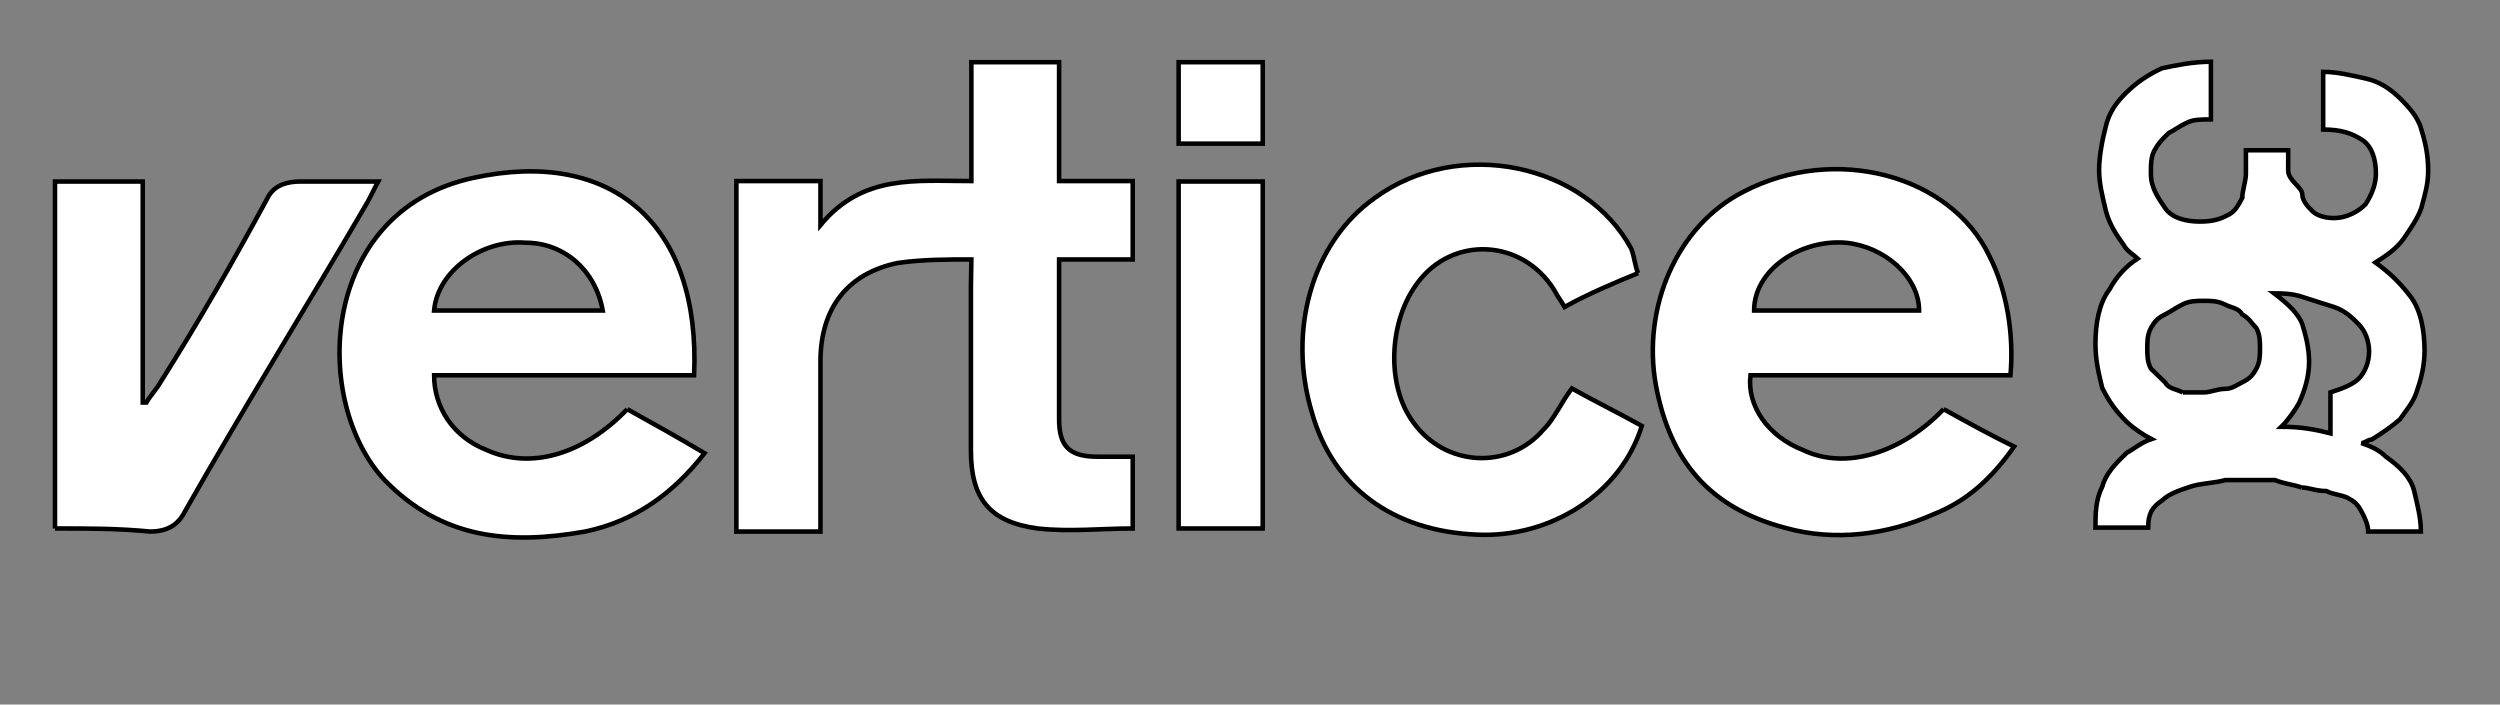 <svg width="550" height="155" xmlns="http://www.w3.org/2000/svg">
 <rect width="100%" height="100%" fill="#808080" stroke="none"/>
 <style type="text/css">.st0{fill:#FFFFFF;}</style>

 <g>
  <title>background</title>
  <rect fill="none" id="canvas_background" height="157" width="552" y="-1" x="-1"/>
 </g>
 <g>
  <title>Layer 1</title>
  <g stroke="null" id="svg_1">
   <path stroke="null" id="svg_2" d="m213.7,57.078c-5.4,0 -10.8,0 -16.2,0.775c-10.8,2.228 -17,9.687 -17,21.699c0,12.012 0,24.702 0,37.391l-18.5,0l0,-77.108l18.5,0l0,9.687c9.3,-11.237 20.9,-9.687 33.2,-9.687l0,-26.155l19.3,0l0,26.155l16.2,0l0,17.243l-16.2,0l0,19.471c0,5.231 0,10.462 0,15.693c0,6.006 2.3,8.234 8.5,8.234c2.3,0 4.6,0 7.7,0l0,15.79c-7,0 -13.9,0.775 -20.9,0c-10.8,-1.453 -14.7,-6.781 -14.7,-17.243c0,-12.012 0,-23.927 0,-35.938l0.1,-6.006l0,0z" class="st0"/>
   <path stroke="null" id="svg_3" d="m360.4,60.081c-5.4,2.228 -10.8,4.456 -16.2,7.459c-0.8,-1.453 -1.5,-2.228 -2.3,-3.778c-7,-11.237 -22.4,-12.012 -30.1,-1.453c-6.2,8.234 -7,22.474 -0.8,30.708c7,9.687 20.9,10.462 28.6,1.453c2.3,-2.228 3.9,-6.006 6.2,-9.009c5.4,3.003 10,5.231 15.4,8.234c-4.6,14.918 -20.1,24.702 -36.3,23.927c-18.5,-0.775 -31.7,-10.462 -36.3,-26.93c-5.4,-17.921 0,-37.391 13.9,-47.175c18.5,-13.465 46.3,-7.459 56.4,11.237c0.8,2.325 0.8,3.875 1.5,5.328" class="st0"/>
   <path stroke="null" id="svg_4" d="m12.1,116.265l0,-76.333l19.3,0l0,48.628l0.8,0c0.8,-1.453 2.3,-3.003 3.1,-4.456c8.5,-13.465 16.2,-26.93 23.9,-41.169c1.5,-2.228 3.9,-3.003 7,-3.003c5.4,0 10.8,0 17,0c-0.8,1.453 -1.5,3.003 -2.3,4.456c-13.1,22.474 -27,44.85 -40.2,68.099c-1.5,3.003 -3.9,4.456 -7.7,4.456c-7,-0.678 -13.2,-0.678 -20.9,-0.678" class="st0"/>
   <path stroke="null" id="svg_5" d="m-170.7,42.16c21.6,12.012 42.5,23.927 64.9,35.938c-21.6,12.012 -42.5,23.927 -64.9,35.938c0,-0.097 0,-71.877 0,-71.877z" class="st0"/>
   <path stroke="null" id="svg_6" d="m-28.6,42.16l0,71.877c-21.6,-12.012 -42.5,-23.927 -64.1,-35.938c20.8,-12.012 42.4,-24.024 64.1,-35.938" class="st0"/>
   <path stroke="null" id="svg_7" d="m-96.8,72.577l0,-71.877c21.6,12.012 42.5,23.927 64.1,35.938c-21.6,12.012 -42.5,24.024 -64.1,35.938" class="st0"/>
   <path stroke="null" id="svg_8" d="m-32.7,119.462c-21.6,12.012 -42.5,23.927 -64.1,35.938l0,-71.877c21.6,12.012 42.5,23.927 64.1,35.938" class="st0"/>
   <path stroke="null" id="svg_9" d="m-103.2,0.797l0,71.877c-20.9,-12.012 -41.7,-23.152 -64.1,-35.938c21.6,-12.012 42.4,-24.024 64.1,-35.938" class="st0"/>
   <path stroke="null" id="svg_10" d="m-103.2,155.4c-21.6,-12.012 -42.5,-23.927 -64.1,-35.938c21.6,-12.012 42.5,-23.927 64.1,-35.938l0,71.877z" class="st0"/>
   <rect stroke="null" id="svg_11" height="76.333" width="18.5" class="st0" y="39.932" x="259.3"/>
   <rect stroke="null" id="svg_12" height="17.921" width="18.5" class="st0" y="13.68" x="259.3"/>
   <path stroke="null" id="svg_13" d="m115.6,53.397c8.5,0 15.4,6.006 17,14.918l-37.1,0c0.8,-8.912 10.8,-15.693 20.1,-14.918m22.4,36.617c-9.3,9.687 -20.9,13.465 -30.9,9.009c-7.7,-3.003 -11.6,-9.687 -11.6,-16.468l57.2,0c1.5,-32.936 -17.8,-50.178 -48.7,-43.397c-34,7.459 -35.5,49.403 -19.3,66.549c12.4,12.69 27,14.24 44,11.237c10.8,-2.228 19.3,-8.234 26.3,-17.243c-6.2,-3.681 -11.6,-6.684 -17,-9.687" class="st0"/>
   <path stroke="null" id="svg_14" d="m406,53.397c8.5,0.775 16.2,7.459 16.2,14.918l-36.3,0c0,-8.912 10.1,-15.693 20.1,-14.918m21.6,36.617c-9.3,9.687 -21.6,13.465 -30.9,9.009c-7.7,-3.003 -12.4,-9.687 -11.6,-16.468l57.2,0c0.8,-9.009 -0.8,-18.696 -4.6,-26.155c-8.5,-17.921 -34,-24.702 -54.1,-14.24c-14.7,7.459 -22.4,25.477 -19.3,42.622c3.1,16.468 11.6,26.93 28.6,31.386c10.8,3.003 22.4,1.453 32.4,-3.003c7.7,-3.003 13.1,-8.234 17.8,-14.918c-4.6,-2.228 -10.1,-5.231 -15.5,-8.234" class="st0"/>
   <path stroke="null" id="svg_15" d="m508,79.551c0,-3.003 -0.8,-6.006 -1.5,-8.234c-0.8,-2.228 -3.1,-4.456 -6.2,-6.781l0,0c1.5,0 3.9,0 6.2,0.775c2.3,0.775 4.6,1.453 7,2.228c2.3,0.775 3.9,2.228 5.4,3.778s2.3,3.778 2.3,6.006s-0.8,4.456 -2.3,6.006c-1.5,1.453 -3.9,2.228 -6.2,3.003l0,9.009c-3.1,-0.775 -6.2,-1.453 -10.8,-1.453c1.5,-1.453 3.1,-3.778 3.9,-5.231c1.4,-3.1 2.2,-6.103 2.2,-9.106m-27.8,6.781c-1.5,-0.775 -3.1,-0.775 -3.9,-2.228c-0.8,-0.775 -2.3,-2.228 -3.1,-3.003c-0.8,-1.453 -0.8,-3.003 -0.8,-4.456s0,-3.003 0.8,-4.456c0.8,-1.453 1.5,-2.228 3.1,-3.003c1.5,-0.775 2.3,-1.453 3.9,-2.228c1.5,-0.775 3.1,-0.775 4.6,-0.775s3.1,0 4.6,0.775c1.5,0.775 3.1,0.775 3.9,2.228c1.5,0.775 2.3,2.228 3.1,3.003c0.8,1.453 0.8,3.003 0.8,4.456s0,3.003 -0.8,4.456c-0.8,1.453 -1.5,2.228 -3.1,3.003c-1.5,0.775 -2.3,1.453 -3.9,1.453c-1.5,0 -3.1,0.775 -4.6,0.775s-3.1,0 -4.6,0m26.2,20.924c1.5,0 3.1,0.775 5.4,0.775c1.5,0.775 3.1,0.775 4.6,1.453c1.5,0.775 2.3,1.453 3.1,3.003c0.8,1.453 1.5,3.003 1.5,4.456l0,0l11.6,0l0,0c0,-3.003 -0.8,-6.006 -1.5,-9.009c-0.8,-3.003 -3.1,-5.231 -6.2,-7.459c-1.5,-1.453 -3.1,-2.228 -5.4,-3.003c0.8,0 1.5,-0.775 2.3,-0.775c2.3,-1.453 4.6,-3.003 6.2,-4.456c1.5,-2.228 3.1,-3.778 3.9,-6.781c0.8,-2.228 1.5,-5.231 1.5,-8.234c0,-4.456 -0.8,-9.009 -3.1,-12.012c-2.3,-3.003 -4.6,-5.231 -7.7,-7.459l0,0c2.3,-1.453 4.6,-3.003 6.2,-5.231c1.5,-2.228 3.1,-4.456 3.9,-6.781c0.8,-3.003 1.5,-5.231 1.5,-8.234c0,-3.778 -0.8,-6.781 -1.5,-9.009c-0.8,-3.003 -3.1,-5.231 -4.6,-6.781c-2.3,-2.228 -4.6,-3.778 -7.7,-4.456s-6.2,-1.453 -9.3,-1.453l0,12.69c3.9,0 6.2,0.775 8.5,2.228c2.3,1.453 3.1,4.456 3.1,7.459c0,2.228 -0.8,4.456 -2.3,6.781c-1.5,1.453 -3.9,3.003 -7,3.003c-2.3,0 -3.9,-0.775 -4.6,-1.453c-0.8,-0.775 -2.3,-2.228 -2.3,-3.778s-3.1,-3.003 -3.1,-5.231c0,-1.453 0,-3.003 0,-4.456l-9.3,0c0,1.453 0,3.003 0,5.231c0,1.453 -0.8,3.778 -0.8,5.231c-0.8,1.453 -1.5,3.003 -3.1,3.778c-1.5,0.775 -3.1,1.453 -6.2,1.453s-6.2,-0.775 -7.7,-3.003s-3.1,-4.456 -3.1,-7.459c0,-2.228 0,-3.778 0.8,-5.231s1.5,-2.228 3.1,-3.778c1.5,-0.775 2.3,-1.453 3.9,-2.228c1.5,-0.775 3.1,-0.775 5.4,-0.775l0,-12.69c-3.9,0 -7.7,0.775 -10.8,1.453c-3.1,1.453 -5.4,3.003 -7.7,5.231c-2.3,2.228 -3.9,4.456 -4.6,7.459c-0.8,3.003 -1.5,6.781 -1.5,9.687c0,3.003 0.8,6.006 1.5,9.009c0.8,3.003 2.3,5.231 3.9,7.459c0.8,1.453 2.3,2.228 3.1,3.003c-2.3,1.453 -4.6,3.778 -6.2,6.781c-2.3,3.003 -3.1,7.459 -3.1,12.012c0,3.778 0.8,6.781 1.5,9.687c1.5,3.003 3.1,5.231 5.4,7.459c1.5,1.453 3.9,3.003 5.4,3.778c-2.3,0.775 -3.9,2.228 -5.4,3.003c-2.3,2.228 -4.6,4.456 -5.4,7.459c-1.5,3.003 -1.5,6.006 -1.5,9.009l0,0l11.6,0l0,0c0,-3.003 0.8,-4.456 3.1,-6.006c1.5,-1.453 3.9,-2.228 6.2,-3.003c2.3,-0.775 5.4,-0.775 7.7,-1.453c3.1,0 5.4,0 7,0s2.3,0 3.9,0c2.1,0.872 3.6,0.872 5.9,1.647" class="st0"/>
  </g>
 </g>
</svg>